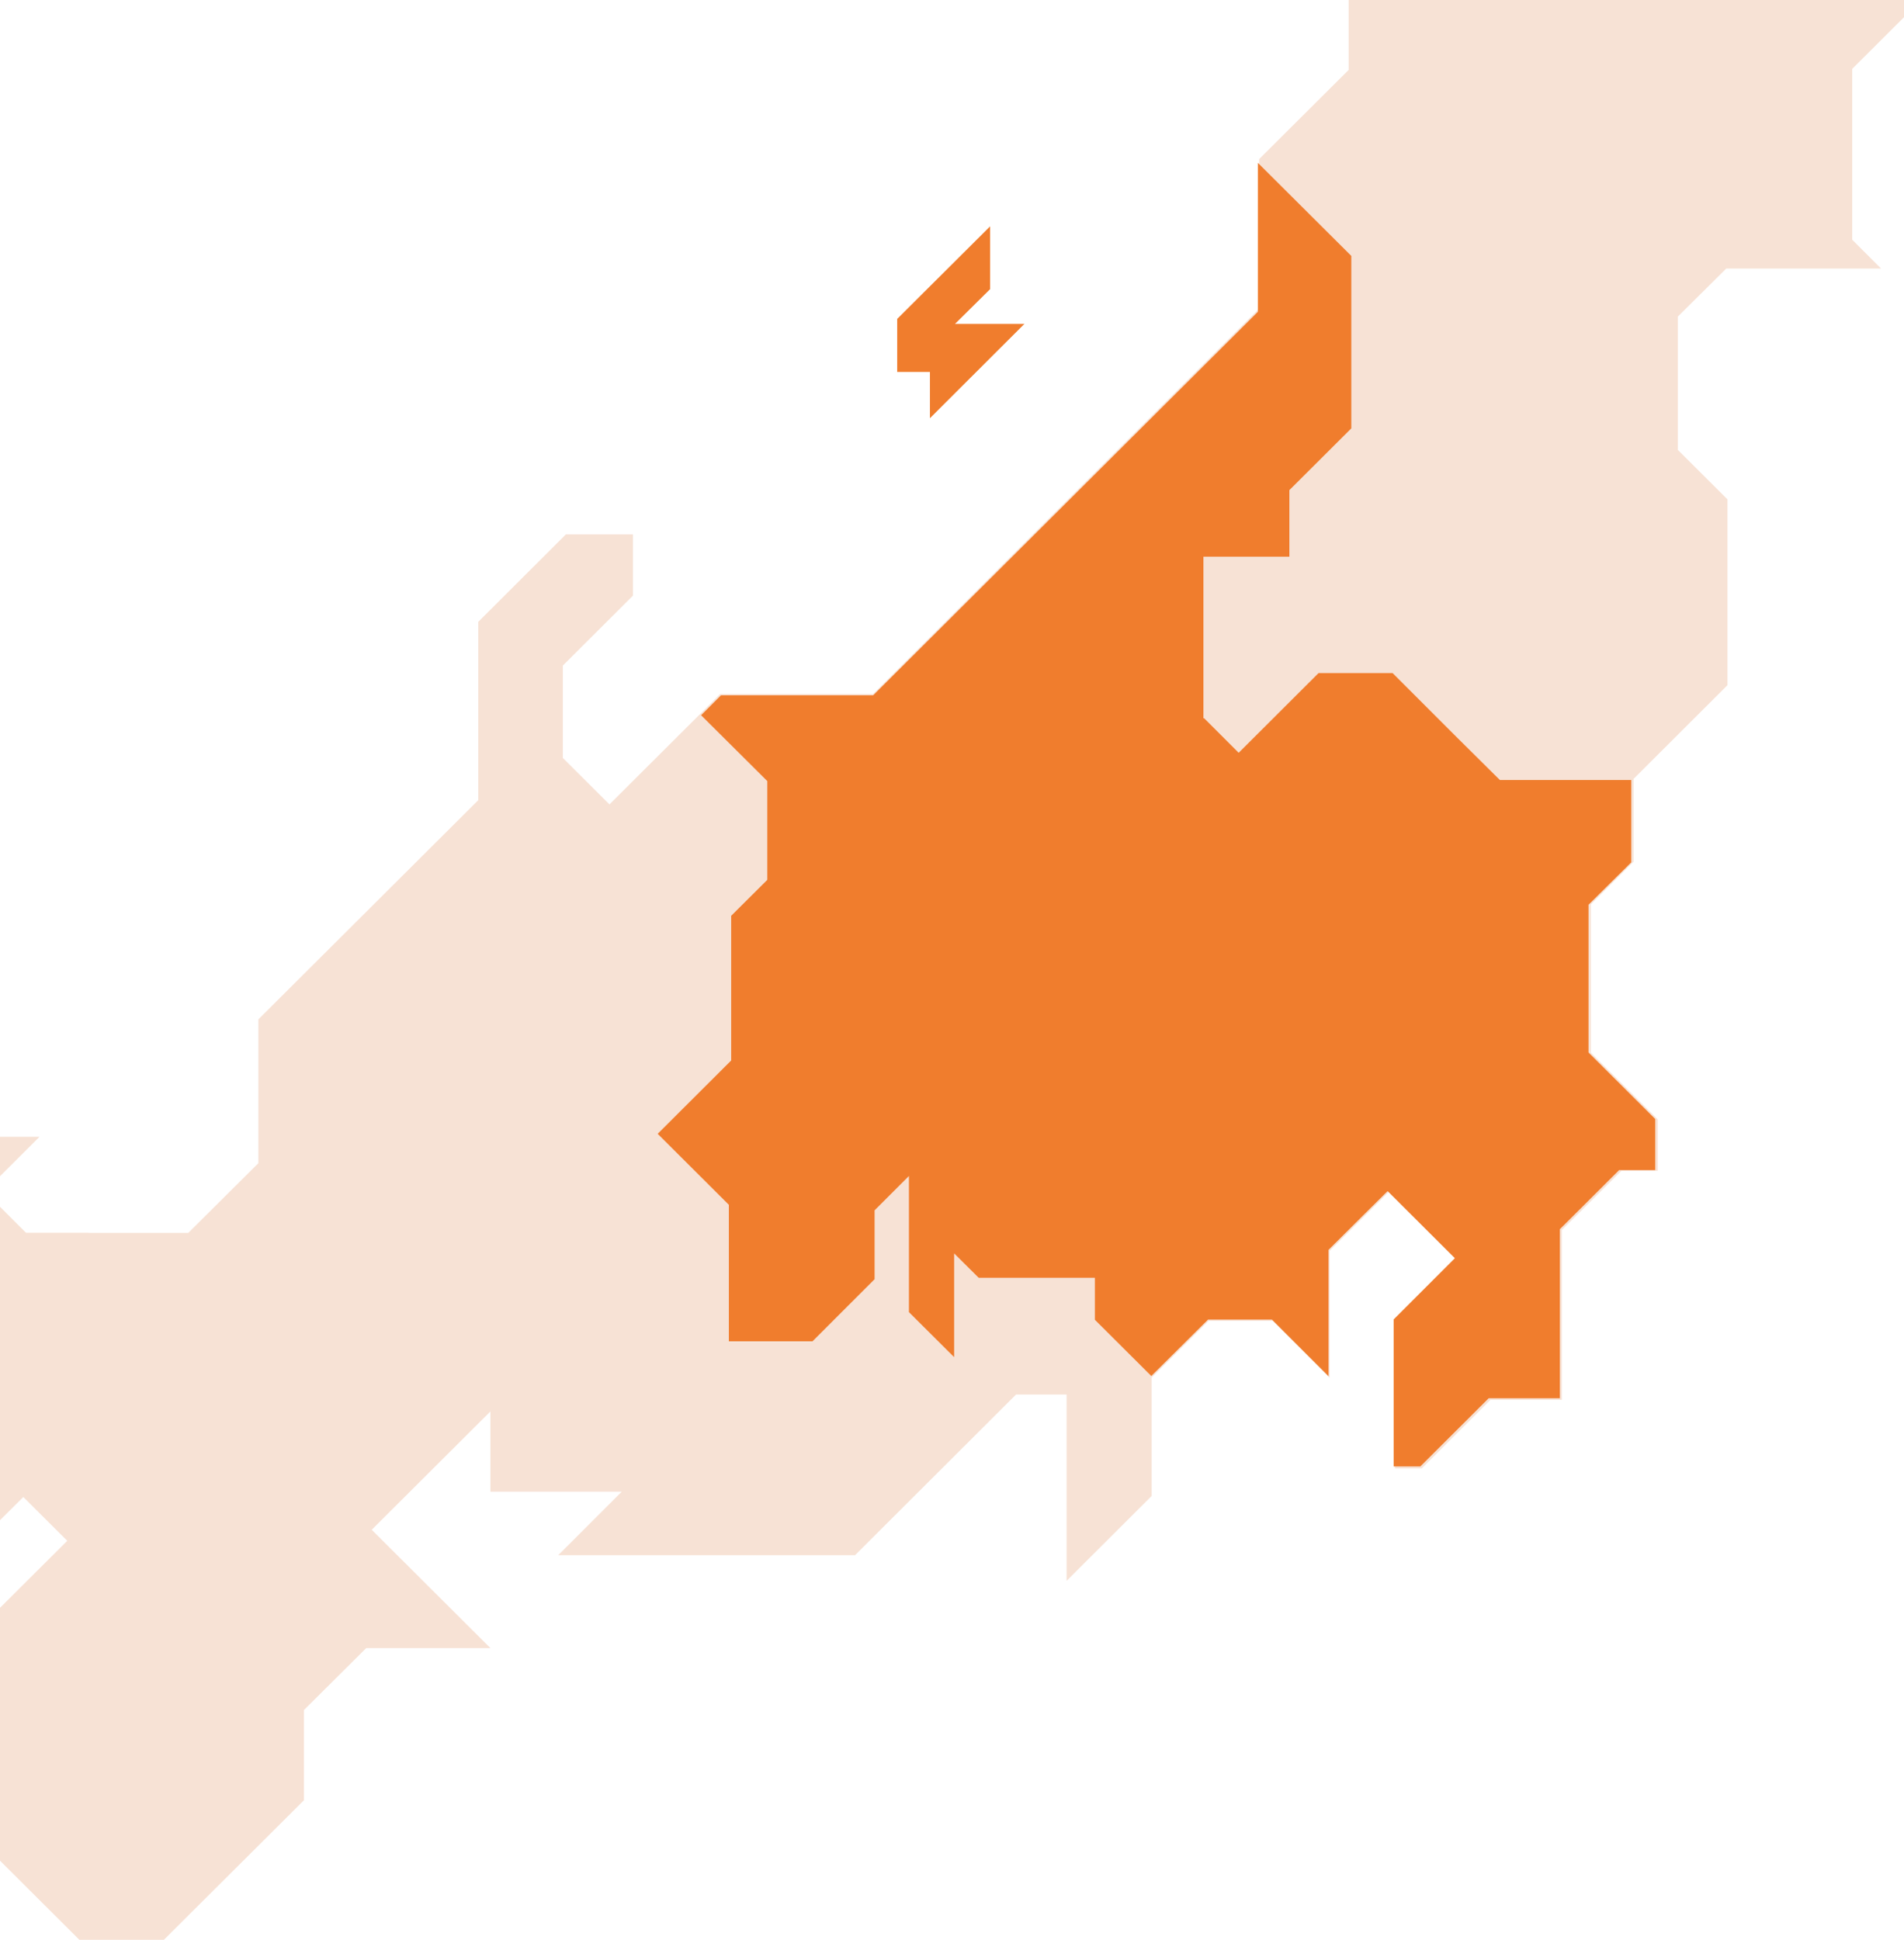 <svg xmlns="http://www.w3.org/2000/svg" viewBox="0 0 107 109">
  <defs/>
  <defs>
    <clipPath id="a">
      <path fill="none" d="M73 50h108v110H73z"/>
    </clipPath>
  </defs>
  <g clip-path="url(#a)" style="isolation:isolate" transform="translate(-73 -50)">
  <g fill="#f7e2d5">
    <path d="M77.98 119.27h-3.52l-2.32-2.32 3.08-3.07H70.6l-1.79 1.78h-8.38l-1.9 1.9h-19.3l-2.74-2.73-7.18 7.16h-2.37L16.5 132.4h-4.2l-4.35 4.32H2.51L0 139.21v5.3h3.88l1.98 1.97h9.96l2.4 2.4 4.02-4.01v-3.4l1.98-1.98 1.71 1.7h8.78l2.96-2.94H51.4l4.69-4.68h9.2l2.55 2.54h4.47l2-1.99 2.47 2.46-5.52 5.5v10.74l6.43 6.41h4.29l8.1-8.07v-5.07l3.5-3.48h6.98l-6.67-6.65 6.67-6.65v4.51h7.38l-3.57 3.57h16.68l9.05-9.03h2.84v10.47l4.78-4.77v-6.65l3.2-3.19h3.6l3.2 3.2v-7.13l3.33-3.32 3.8 3.8-3.46 3.44v8.3h1.51l3.86-3.85h4.01v-9.54l3.35-3.33h2.04v-2.89l-3.76-3.75v-8.33l2.4-2.4v-4.65l5.28-5.27V78.06l-2.79-2.78v-7.49l2.72-2.7h8.7l-1.62-1.62v-9.6l6.46-6.44V31.42l-3.52-3.5v-8.28l-5.21-5.2V0h-5.86l-4.26 4.24h4.79v6.56h-4.65l-5.87-5.84v5.46l-3.07 3.07h-2.7l-3.38 3.37 2.22 2.21v9l-3.85 3.82h6.22v7.78l-5.62 5.6v8.66l-5.03 5.01v8.4L122.06 89h-8.59l-6.22 6.2-2.62-2.61v-5.19l3.94-3.93v-3.44h-3.77l-4.92 4.91v10.02l-12.36 12.32v8.08l-3.94 3.92h-5.6"/>
  </g>
  <g fill="#f07d2d">
    <path d="M134.53 121.8v2.36l3.17 3.16 3.19-3.17h3.59l3.18 3.18v-7.1l1.96-1.95 1.36-1.35 3.78 3.77-3.44 3.44v8.26h1.5l3.84-3.83h4v-9.5l3.33-3.32h2.03v-2.87l-3.75-3.74v-8.3l2.4-2.38v-4.63h-7.38l-2.35-2.33-3.68-3.68h-4.16l-4.49 4.48-1.94-1.94h-.04v-9.08h4.83v-3.74l3.48-3.47v-9.69l-5.25-5.23v8.37l-21.62 21.55h-8.55l-1.12 1.12 3.72 3.7v5.55l-2.03 2.02v8.13l-4.13 4.12 4 3.99v7.67h4.7l3.49-3.49v-3.87l1.93-1.93v7.65l2.54 2.53v-5.83l1.38 1.37M125.26 73.5l5.31-5.3h-3.9l1.97-1.95v-3.53l-5.22 5.2v2.98h1.84z"/>
  </g>
  </g>
</svg>
